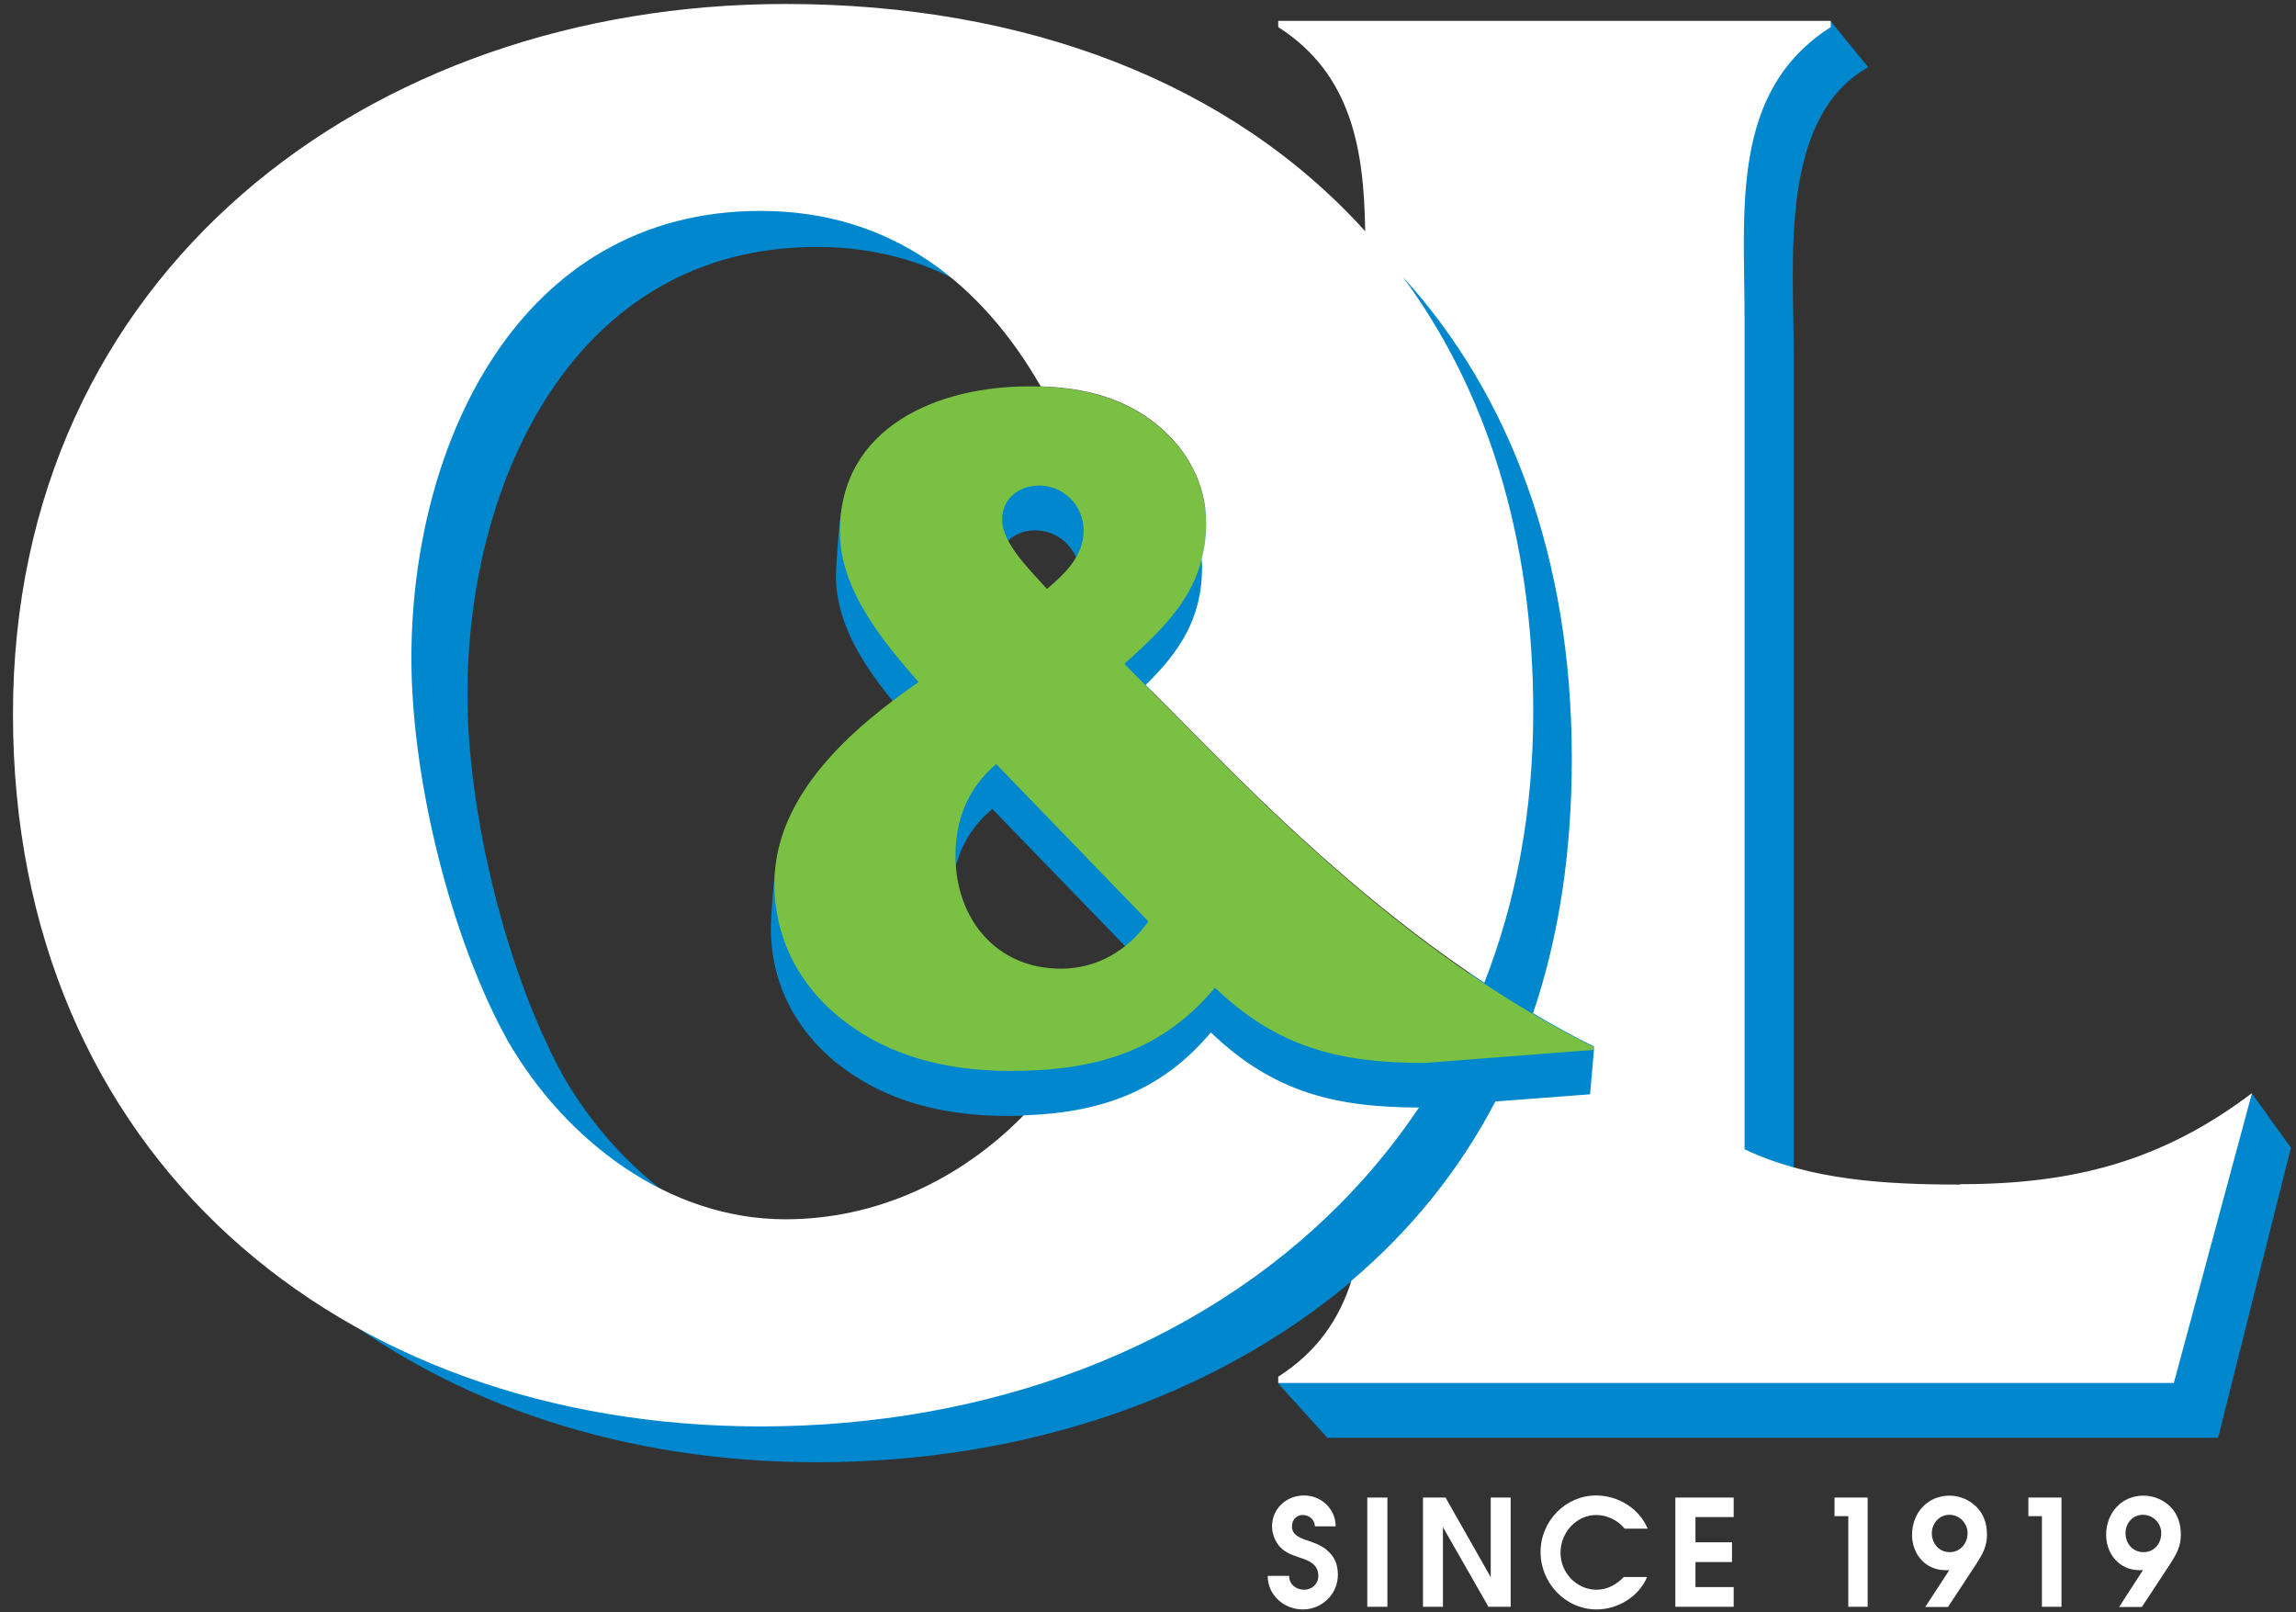 <svg width="94" height="66" viewBox="0 0 94 66" fill="none" xmlns="http://www.w3.org/2000/svg">
<rect x="0" y="0" width="94" height="66" fill="#333333" stroke="none"/>
<path d="M40.891 21.276C40.891 21.594 41.006 21.92 41.176 22.238C41.453 21.905 41.892 21.71 42.378 21.71C43.194 21.71 43.888 22.246 44.119 22.992C44.358 22.619 44.512 22.207 44.512 21.726C44.512 20.623 43.626 19.738 42.539 19.738C41.584 19.738 40.891 20.383 40.891 21.276Z" fill="#0087CD"/>
<path d="M34.471 20.809C34.356 21.259 34.225 23.076 34.225 23.597C34.225 25.553 35.404 27.308 36.629 28.799C36.991 28.527 37.345 28.271 37.692 28.038L37.815 27.945L37.707 27.821C36.444 26.369 34.533 24.171 34.533 21.764C34.533 21.011 34.656 20.351 34.887 19.769C34.71 20.071 34.571 20.413 34.471 20.809Z" fill="#0087CD"/>
<path d="M47.13 37.814L47.2 37.713L40.797 31.09L40.697 31.175C39.572 32.107 38.978 33.435 38.978 35.019C38.978 35.306 39.002 35.593 39.04 35.857C39.233 34.786 39.749 33.839 40.627 33.116L46.167 38.839C46.522 38.552 46.845 38.21 47.138 37.806" fill="#0087CD"/>
<path d="M71.277 13.068V47.148L71.354 47.187C72.024 47.505 72.725 47.746 73.434 47.947V14.326C73.434 10.654 72.833 4.815 76.486 2.749L74.945 0.862L74.606 1.01H74.806V1.041C71.146 3.425 71.2 7.563 71.262 11.57C71.262 12.075 71.277 12.579 71.277 13.076" fill="#0087CD"/>
<path d="M49.234 21.439C49.234 23.931 47.87 25.344 45.944 27.076L45.836 27.177L47.007 28.357C47.092 28.318 47.177 28.272 47.261 28.217L47.107 28.062C48.286 26.89 49.349 25.484 49.349 23.279C49.349 23.162 49.349 23.046 49.334 22.922C49.457 22.448 49.511 21.959 49.511 21.439C49.511 21.346 49.511 21.252 49.504 21.159C49.388 20.887 49.257 20.616 49.103 20.359C49.188 20.709 49.226 21.074 49.226 21.446" fill="#0087CD"/>
<path d="M64.329 42.217C64.66 42.403 64.999 42.566 65.323 42.729L65.4 42.768V42.993L65.222 44.95L61.308 45.253C59.852 48.001 57.88 50.455 55.453 52.536C55.329 52.924 55.175 53.297 54.998 53.646C54.929 53.701 54.852 53.755 54.79 53.801C54.89 53.623 55.09 53.266 55.183 53.002C55.314 52.645 55.329 52.45 55.329 52.45C55.329 52.45 55.329 52.45 55.322 52.458C55.322 52.458 55.314 52.458 55.314 52.466C49.574 57.272 41.815 59.858 33.455 59.858C25.65 59.858 18.646 57.552 13.307 53.367C18.192 56.496 24.278 58.251 31.159 58.251C40.597 58.251 48.996 55.028 54.798 49.181C55.021 48.956 55.245 48.723 55.476 48.467C55.476 48.467 55.63 48.304 55.684 48.242C56.462 47.38 57.194 46.456 57.856 45.493C54.782 45.455 52.186 44.903 49.612 42.481C47.748 44.647 45.398 45.672 42.031 45.804C42.123 45.726 42.185 45.672 42.169 45.672C42.031 45.672 41.422 45.68 41.206 45.68C38.964 45.68 36.73 45.229 34.857 43.956C32.831 42.605 31.56 40.508 31.56 38.008C31.56 37.535 31.675 35.919 31.775 35.469C31.86 35.096 31.976 34.755 32.122 34.436C31.96 34.988 31.868 35.57 31.868 36.176C31.868 38.544 33.016 40.617 35.104 42.007C36.768 43.133 38.879 43.707 41.376 43.707C45.205 43.707 47.678 42.706 49.651 40.353L49.743 40.237L49.851 40.345C52.494 42.877 55.06 43.381 58.334 43.381L64.96 42.877C63.335 42.053 61.732 41.106 60.114 39.996C60.145 39.903 60.191 39.809 60.222 39.716C60.384 39.825 60.545 39.941 60.707 40.042C61.994 36.704 62.641 33.039 62.641 29.164C62.641 22.176 60.846 16.213 57.309 11.43L57.533 11.243C62.094 16.267 64.506 23.131 64.506 31.082C64.506 34.848 63.982 38.334 62.942 41.44C63.111 41.541 63.281 41.634 63.443 41.727L64.344 42.224L64.329 42.217Z" fill="#0087CD"/>
<path d="M92.197 44.764L91.935 45.136L91.951 45.129L88.892 56.488H52.671L52.324 56.628L54.343 58.857H90.81L93.792 46.984L92.197 44.764Z" fill="#0087CD"/>
<path d="M27.582 49.072C25.756 47.776 24.215 46.036 23.09 44.103C20.741 39.864 19.138 33.334 19.138 28.418C19.138 19.691 23.514 10.109 33.438 10.109C35.757 10.109 37.761 10.676 39.487 11.647C37.167 9.558 34.37 8.502 31.142 8.502C21.226 8.502 16.703 18.068 16.703 26.951C16.703 32.014 18.337 38.489 20.671 42.698C22.382 45.656 24.84 47.877 27.582 49.072Z" fill="#0087CD"/>
<path d="M52.779 64.509C52.779 64.866 53.064 65.076 53.395 65.076C53.711 65.076 53.973 64.843 53.973 64.509C53.973 64.02 53.565 63.872 53.195 63.756C52.902 63.655 52.648 63.569 52.424 63.344C52.209 63.119 52.078 62.793 52.078 62.482C52.078 61.753 52.671 61.217 53.387 61.217C54.104 61.217 54.69 61.784 54.682 62.482H53.834C53.827 62.203 53.596 62.017 53.334 62.017C53.064 62.017 52.894 62.226 52.894 62.49C52.894 62.816 53.187 62.941 53.449 63.034C53.765 63.142 54.066 63.236 54.312 63.445C54.628 63.702 54.774 64.028 54.774 64.462C54.774 65.262 54.119 65.883 53.341 65.883C52.563 65.883 51.9 65.293 51.9 64.509H52.763H52.779Z" fill="white"/>
<path d="M56.801 61.303H55.977V65.775H56.801V61.303Z" fill="white"/>
<path d="M58.258 61.303H59.182L61.032 64.564V61.303H61.848V65.775H60.939L59.075 62.514V65.775H58.258V61.303Z" fill="white"/>
<path d="M67.433 64.556C67.094 65.363 66.231 65.883 65.368 65.883C64.097 65.883 63.072 64.812 63.072 63.531C63.072 62.249 64.112 61.217 65.345 61.217C66.231 61.217 67.11 61.737 67.456 62.576H66.516C66.239 62.234 65.792 62.017 65.353 62.017C64.544 62.017 63.889 62.723 63.889 63.562C63.889 64.4 64.567 65.076 65.361 65.076C65.8 65.076 66.17 64.874 66.478 64.556H67.433Z" fill="white"/>
<path d="M68.59 61.303H70.978V62.102H69.414V63.135H70.909V63.943H69.414V64.968H70.978V65.775H68.59V61.303Z" fill="white"/>
<path d="M75.67 62.064H75.107V61.303H76.463V65.775H75.67V62.064Z" fill="white"/>
<path d="M79.09 62.754C79.09 63.189 79.383 63.538 79.83 63.538C80.254 63.538 80.554 63.174 80.554 62.762C80.554 62.35 80.223 62.009 79.807 62.009C79.391 62.009 79.09 62.366 79.09 62.762M79.799 64.276H79.645C78.828 64.276 78.281 63.616 78.281 62.832C78.281 61.939 78.905 61.225 79.814 61.225C80.231 61.225 80.631 61.395 80.924 61.691C81.232 62.009 81.348 62.389 81.348 62.824C81.348 63.298 81.178 63.601 80.932 63.989L79.753 65.782H78.821L79.799 64.284V64.276Z" fill="white"/>
<path d="M83.598 62.064H83.043V61.303H84.399V65.775H83.598V62.064Z" fill="white"/>
<path d="M87.02 62.754C87.02 63.189 87.313 63.538 87.76 63.538C88.207 63.538 88.484 63.174 88.484 62.762C88.484 62.35 88.153 62.009 87.729 62.009C87.305 62.009 87.02 62.366 87.02 62.762M87.737 64.276H87.59C86.774 64.276 86.227 63.616 86.227 62.832C86.227 61.939 86.851 61.225 87.752 61.225C88.176 61.225 88.577 61.395 88.869 61.691C89.17 62.009 89.285 62.389 89.285 62.824C89.285 63.298 89.116 63.601 88.869 63.989L87.691 65.782H86.758L87.729 64.284L87.737 64.276Z" fill="white"/>
<path d="M44.364 21.725C44.364 20.7 43.555 19.877 42.538 19.877C41.721 19.877 41.028 20.405 41.028 21.275C41.028 22.261 42.215 23.372 42.862 24.109C43.594 23.496 44.364 22.758 44.364 21.725ZM40.782 31.284C39.649 32.231 39.117 33.543 39.117 35.019C39.117 37.604 40.782 39.654 43.432 39.654C44.904 39.654 46.16 38.916 47.015 37.721L40.782 31.276V31.284ZM50.104 31.284C54.627 35.803 59.551 40.035 65.252 42.861V42.977L58.333 43.513C54.866 43.513 52.308 42.892 49.742 40.431C47.508 43.102 44.742 43.839 41.359 43.839C39.117 43.839 36.875 43.389 35.003 42.115C32.969 40.757 31.705 38.668 31.705 36.168C31.705 32.557 34.88 29.808 37.607 27.922C36.143 26.244 34.386 24.148 34.386 21.764C34.386 17.455 38.424 15.816 42.122 15.816C43.756 15.816 45.335 16.065 46.761 16.958C48.309 17.944 49.373 19.544 49.373 21.43C49.373 24.055 47.862 25.538 46.029 27.176L50.097 31.276L50.104 31.284Z" fill="#7AC143"/>
<path d="M80.254 48.491C77.226 48.491 74.113 48.32 71.424 47.046V13.06C71.424 8.565 70.831 3.735 74.953 1.11V0.854H52.331V1.11C55.367 3.044 55.845 6.181 55.891 9.465C50.398 3.385 42.014 0.163 32.152 0.163C15.078 0.163 0.531 11.181 0.531 29.234C0.531 47.287 13.907 58.391 31.143 58.391C40.458 58.391 49.018 55.184 54.874 49.275C55.113 49.034 55.336 48.801 55.56 48.553C55.629 48.475 55.699 48.397 55.768 48.328C56.608 47.388 57.386 46.394 58.095 45.338C54.666 45.33 52.123 44.709 49.573 42.263C47.493 44.74 44.958 45.556 41.907 45.657C39.31 48.304 35.881 49.912 32.152 49.912C27.36 49.912 23.153 46.689 20.795 42.62C18.438 38.381 16.843 31.859 16.843 26.944C16.843 18.208 21.219 8.634 31.143 8.634C36.513 8.634 40.204 11.632 42.608 15.817C44.072 15.863 45.482 16.143 46.769 16.95C48.317 17.936 49.38 19.536 49.38 21.423C49.38 21.959 49.311 22.44 49.196 22.89C49.211 23.015 49.211 23.131 49.211 23.255C49.211 25.367 48.232 26.734 46.907 28.038L50.112 31.268C53.402 34.553 56.908 37.682 60.768 40.229C62.063 36.929 62.772 33.225 62.772 29.133C62.772 21.904 60.83 15.925 57.417 11.313C61.801 16.135 64.351 22.782 64.351 31.059C64.351 34.918 63.812 38.389 62.764 41.479C63.581 41.961 64.405 42.419 65.26 42.838V42.954L65.099 44.795L61.223 45.09C59.751 47.901 57.779 50.346 55.329 52.427C54.843 53.965 53.949 55.324 52.331 56.356V56.612H88.999L92.197 44.748C88.498 47.543 84.877 48.475 80.254 48.475" fill="white"/>
</svg>

